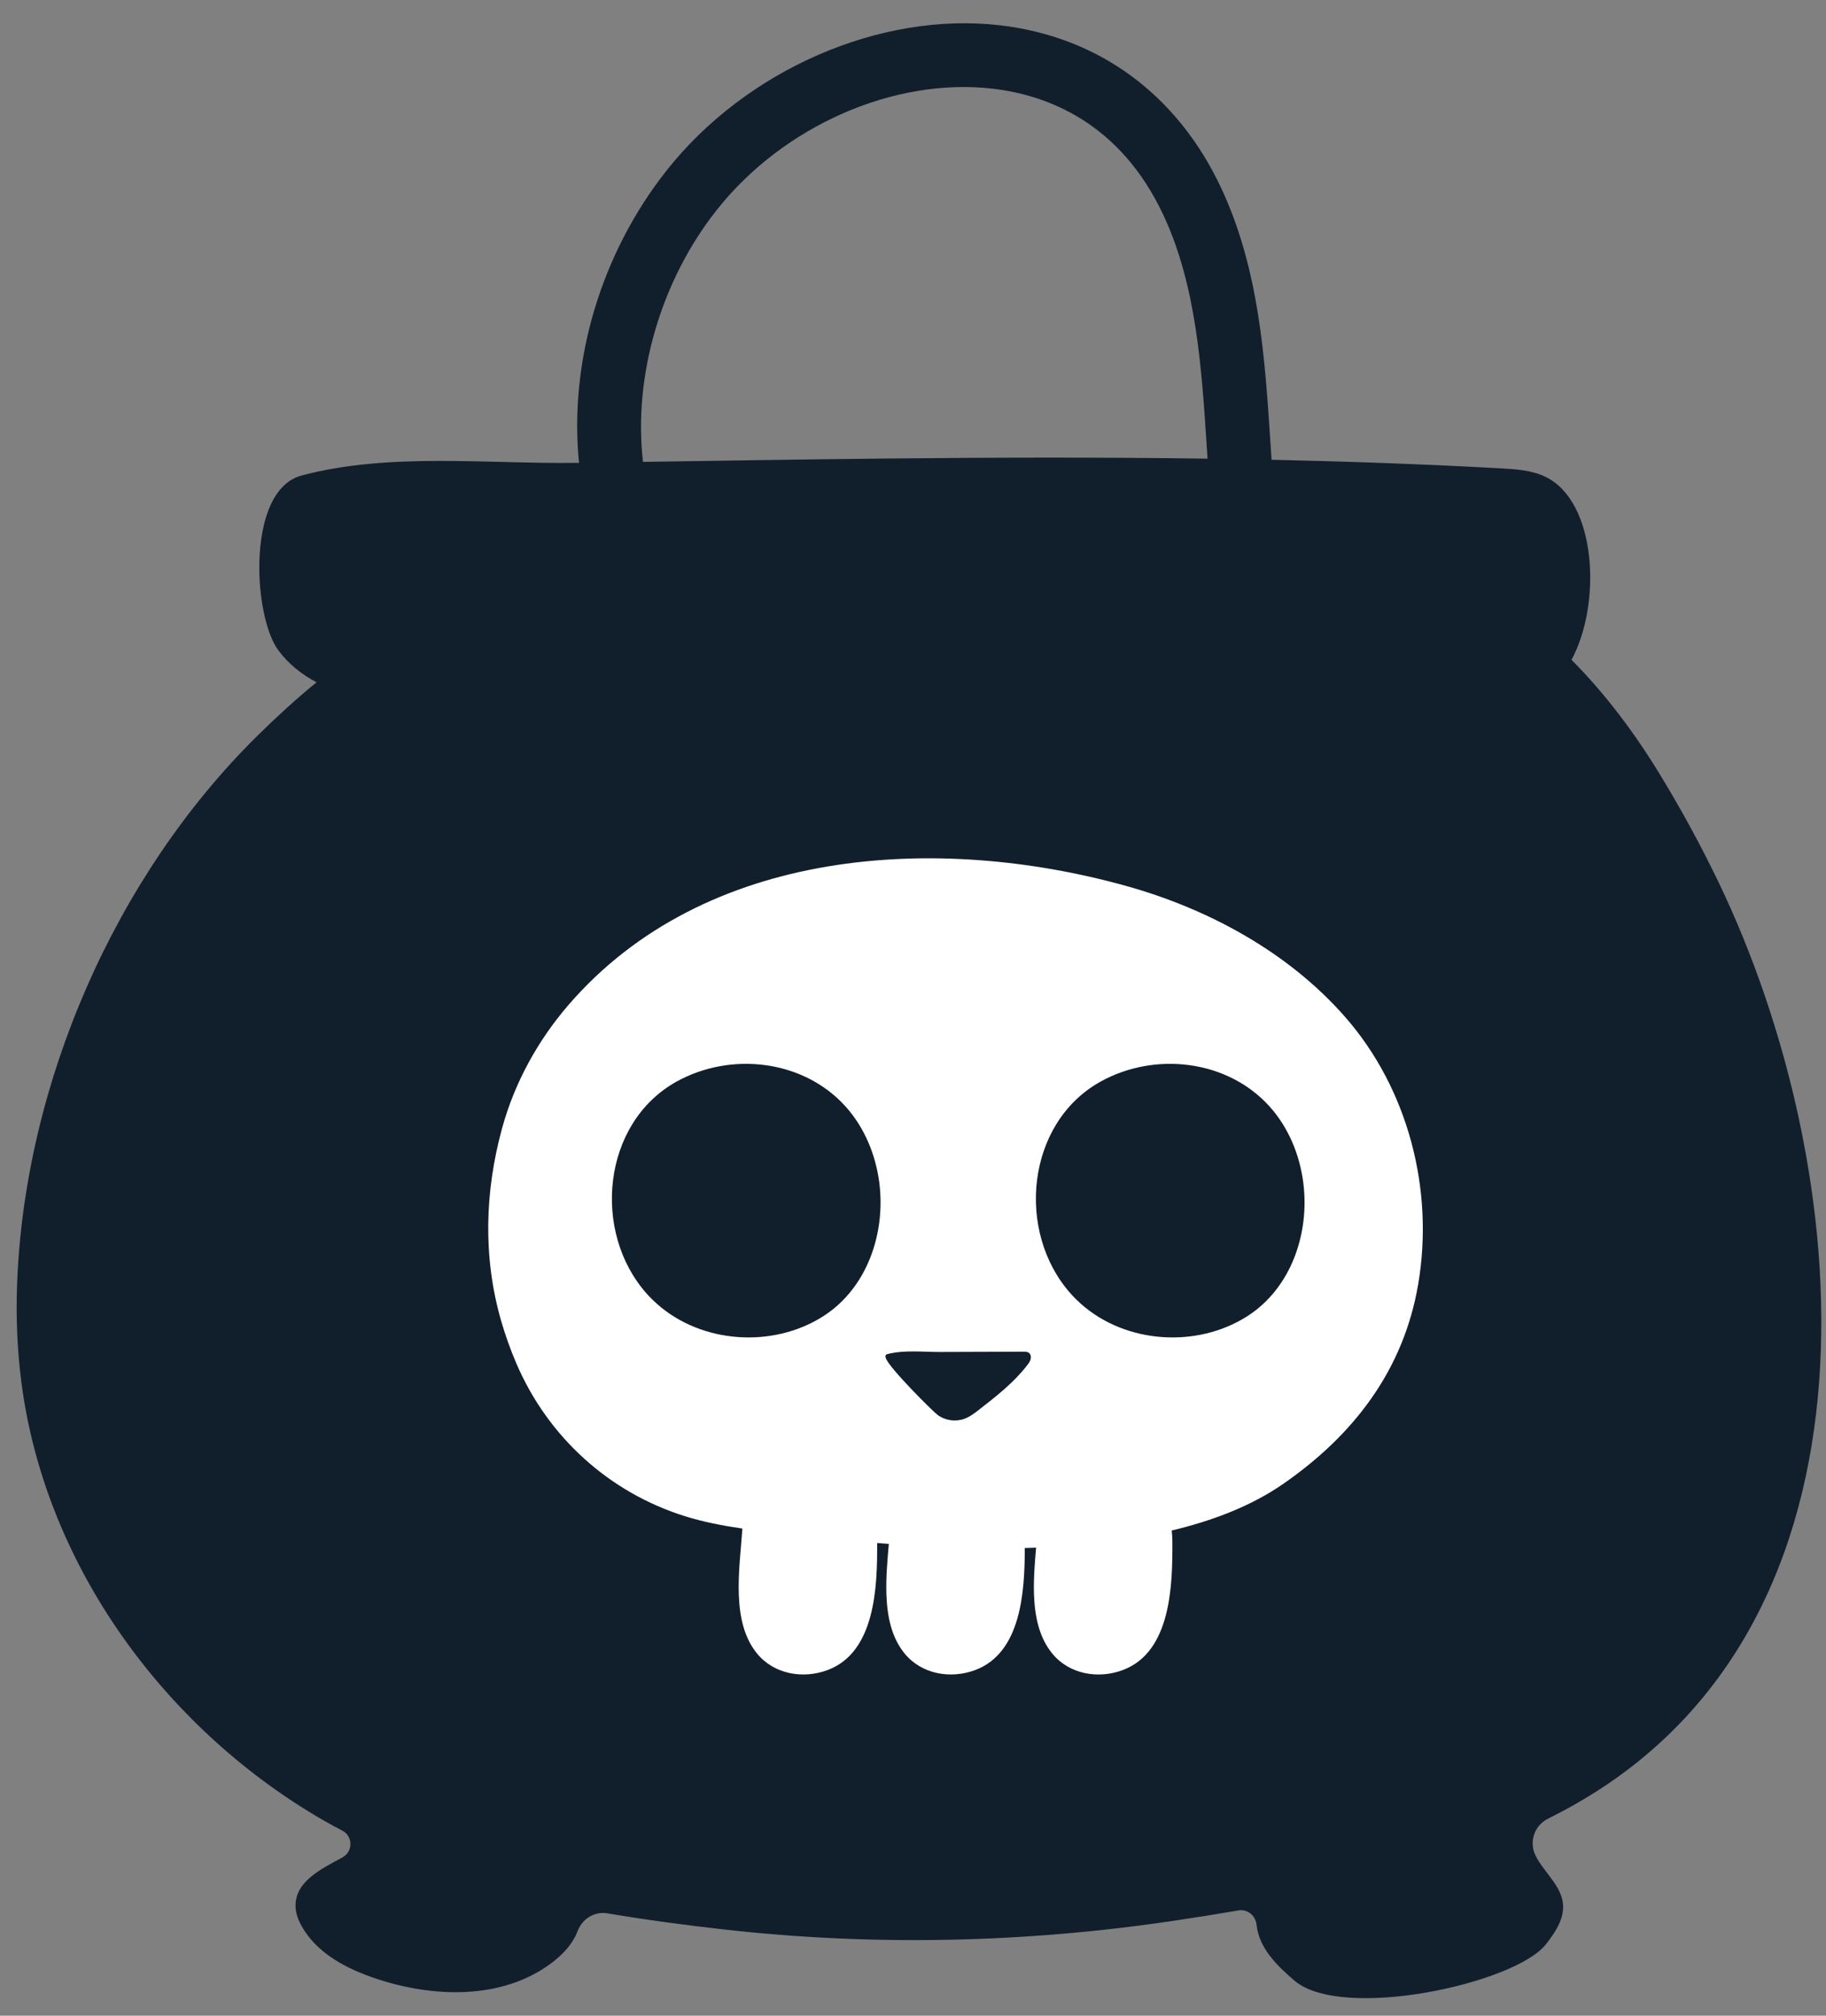 <?xml version="1.0" encoding="UTF-8"?> <svg xmlns="http://www.w3.org/2000/svg" width="58" height="64" viewBox="0 0 58 64" fill="none"><rect x="0" y="0" width="58" height="64" fill="#808080" stroke="none"/><path d="M54.595 28.027C54.028 26.846 53.4 25.696 52.718 24.578C51.922 23.274 50.996 22.035 49.916 20.949C50.875 19.191 50.728 15.916 49.077 15.133C48.641 14.927 48.145 14.897 47.663 14.87C45.24 14.737 42.815 14.651 40.389 14.598C40.378 14.426 40.366 14.256 40.355 14.083C40.178 11.365 39.996 8.555 38.794 5.981C37.405 3.007 34.908 1.169 31.764 0.803C27.956 0.361 23.699 2.216 21.169 5.419C19.082 8.063 18.073 11.476 18.391 14.695C18.377 14.696 18.363 14.696 18.349 14.696C15.493 14.737 12.366 14.357 9.58 15.097C8.581 15.362 8.217 16.763 8.237 18.125C8.253 19.164 8.492 20.181 8.845 20.653C9.17 21.089 9.585 21.414 10.054 21.663C9.399 22.198 8.777 22.77 8.188 23.349C3.651 27.815 0.781 34.401 0.543 40.771C0.504 41.827 0.548 42.846 0.672 43.829C1.386 49.508 5.009 54.586 9.846 57.543C10.18 57.748 10.521 57.94 10.869 58.121C11.211 58.299 11.22 58.784 10.882 58.97L10.875 58.974C10.198 59.346 9.34 59.744 9.39 60.572C9.403 60.779 9.481 60.977 9.583 61.158C10.071 62.027 11.018 62.515 11.959 62.827C13.794 63.437 15.966 63.491 17.513 62.33C17.818 62.101 18.095 61.825 18.27 61.486C18.298 61.43 18.323 61.374 18.345 61.316C18.496 60.924 18.881 60.678 19.295 60.749C20.524 60.958 21.753 61.121 22.959 61.257C27.726 61.797 32.544 61.692 37.29 60.984C37.962 60.884 38.646 60.776 39.337 60.657C39.624 60.608 39.88 60.817 39.911 61.107C39.911 61.109 39.912 61.111 39.912 61.113C39.993 61.851 40.55 62.402 41.114 62.884C42.627 64.178 48.104 62.984 49.094 61.743C49.425 61.328 49.745 60.837 49.625 60.32C49.501 59.786 49.022 59.412 48.777 58.921L48.773 58.913C48.561 58.483 48.735 57.963 49.163 57.748C49.465 57.597 49.762 57.439 50.053 57.273C60.256 51.466 58.947 37.087 54.595 28.027ZM28.032 14.56C25.495 14.586 22.959 14.626 20.423 14.665C20.111 11.941 20.984 8.924 22.76 6.675C24.87 4.002 28.392 2.451 31.53 2.816C33.242 3.015 35.574 3.874 36.958 6.839C37.999 9.067 38.169 11.684 38.333 14.214C38.34 14.331 38.349 14.447 38.356 14.563C34.915 14.514 31.473 14.524 28.032 14.56Z" fill="#111F2C"></path><path d="M42.716 32.278C40.908 30.221 38.364 28.848 35.749 28.123C29.761 26.461 22.389 26.896 18.061 31.903C17.08 33.039 16.344 34.377 15.947 35.826C15.398 37.83 15.338 39.914 15.913 41.921C16.045 42.381 16.21 42.846 16.408 43.305C17.408 45.626 19.351 47.391 21.766 48.143C22.345 48.324 22.958 48.442 23.581 48.532C23.535 49.182 23.441 49.928 23.468 50.644C23.494 51.337 23.634 51.996 24.044 52.498C24.586 53.162 25.512 53.317 26.293 53.023C27.808 52.452 27.869 50.367 27.861 48.991C27.985 49.002 28.108 49.01 28.232 49.02C28.186 49.544 28.136 50.102 28.156 50.644C28.182 51.337 28.322 51.996 28.732 52.498C29.274 53.162 30.201 53.317 30.981 53.023C32.439 52.474 32.551 50.524 32.55 49.151C32.67 49.148 32.789 49.144 32.91 49.139C32.867 49.628 32.826 50.143 32.844 50.645C32.87 51.337 33.011 51.996 33.421 52.498C33.963 53.163 34.889 53.318 35.669 53.023C37.208 52.444 37.247 50.302 37.238 48.926C37.237 48.816 37.229 48.705 37.218 48.594C38.515 48.285 39.745 47.818 40.762 47.112C42.998 45.562 44.584 43.502 45.048 40.768C45.556 37.775 44.729 34.569 42.716 32.278Z" fill="white"></path><path d="M20.87 41.401C22.291 42.661 24.539 42.811 26.138 41.798C27.542 40.909 28.133 39.16 27.931 37.561C27.818 36.672 27.463 35.805 26.861 35.135C25.521 33.642 23.204 33.382 21.478 34.348C19.125 35.665 18.797 39.11 20.537 41.069C20.642 41.187 20.753 41.297 20.87 41.401Z" fill="#111F2C"></path><path d="M34.338 41.401C35.758 42.661 38.007 42.811 39.606 41.798C41.01 40.909 41.601 39.16 41.398 37.561C41.286 36.672 40.931 35.805 40.329 35.135C38.989 33.642 36.672 33.382 34.946 34.348C32.593 35.665 32.264 39.11 34.005 41.069C34.11 41.187 34.221 41.297 34.338 41.401Z" fill="#111F2C"></path><path d="M32.523 42.917C32.575 42.918 32.63 42.92 32.674 42.948C32.735 42.988 32.755 43.072 32.739 43.144C32.724 43.215 32.68 43.277 32.636 43.335C32.214 43.888 31.66 44.321 31.111 44.748C30.963 44.864 30.811 44.982 30.634 45.047C30.356 45.148 30.029 45.104 29.789 44.931C29.635 44.82 28.233 43.423 28.136 43.12C28.125 43.087 28.117 43.048 28.138 43.021C28.153 43.002 28.179 42.994 28.203 42.989C28.74 42.857 29.303 42.927 29.849 42.926C30.047 42.925 32.523 42.918 32.523 42.917Z" fill="#111F2C"></path></svg> 